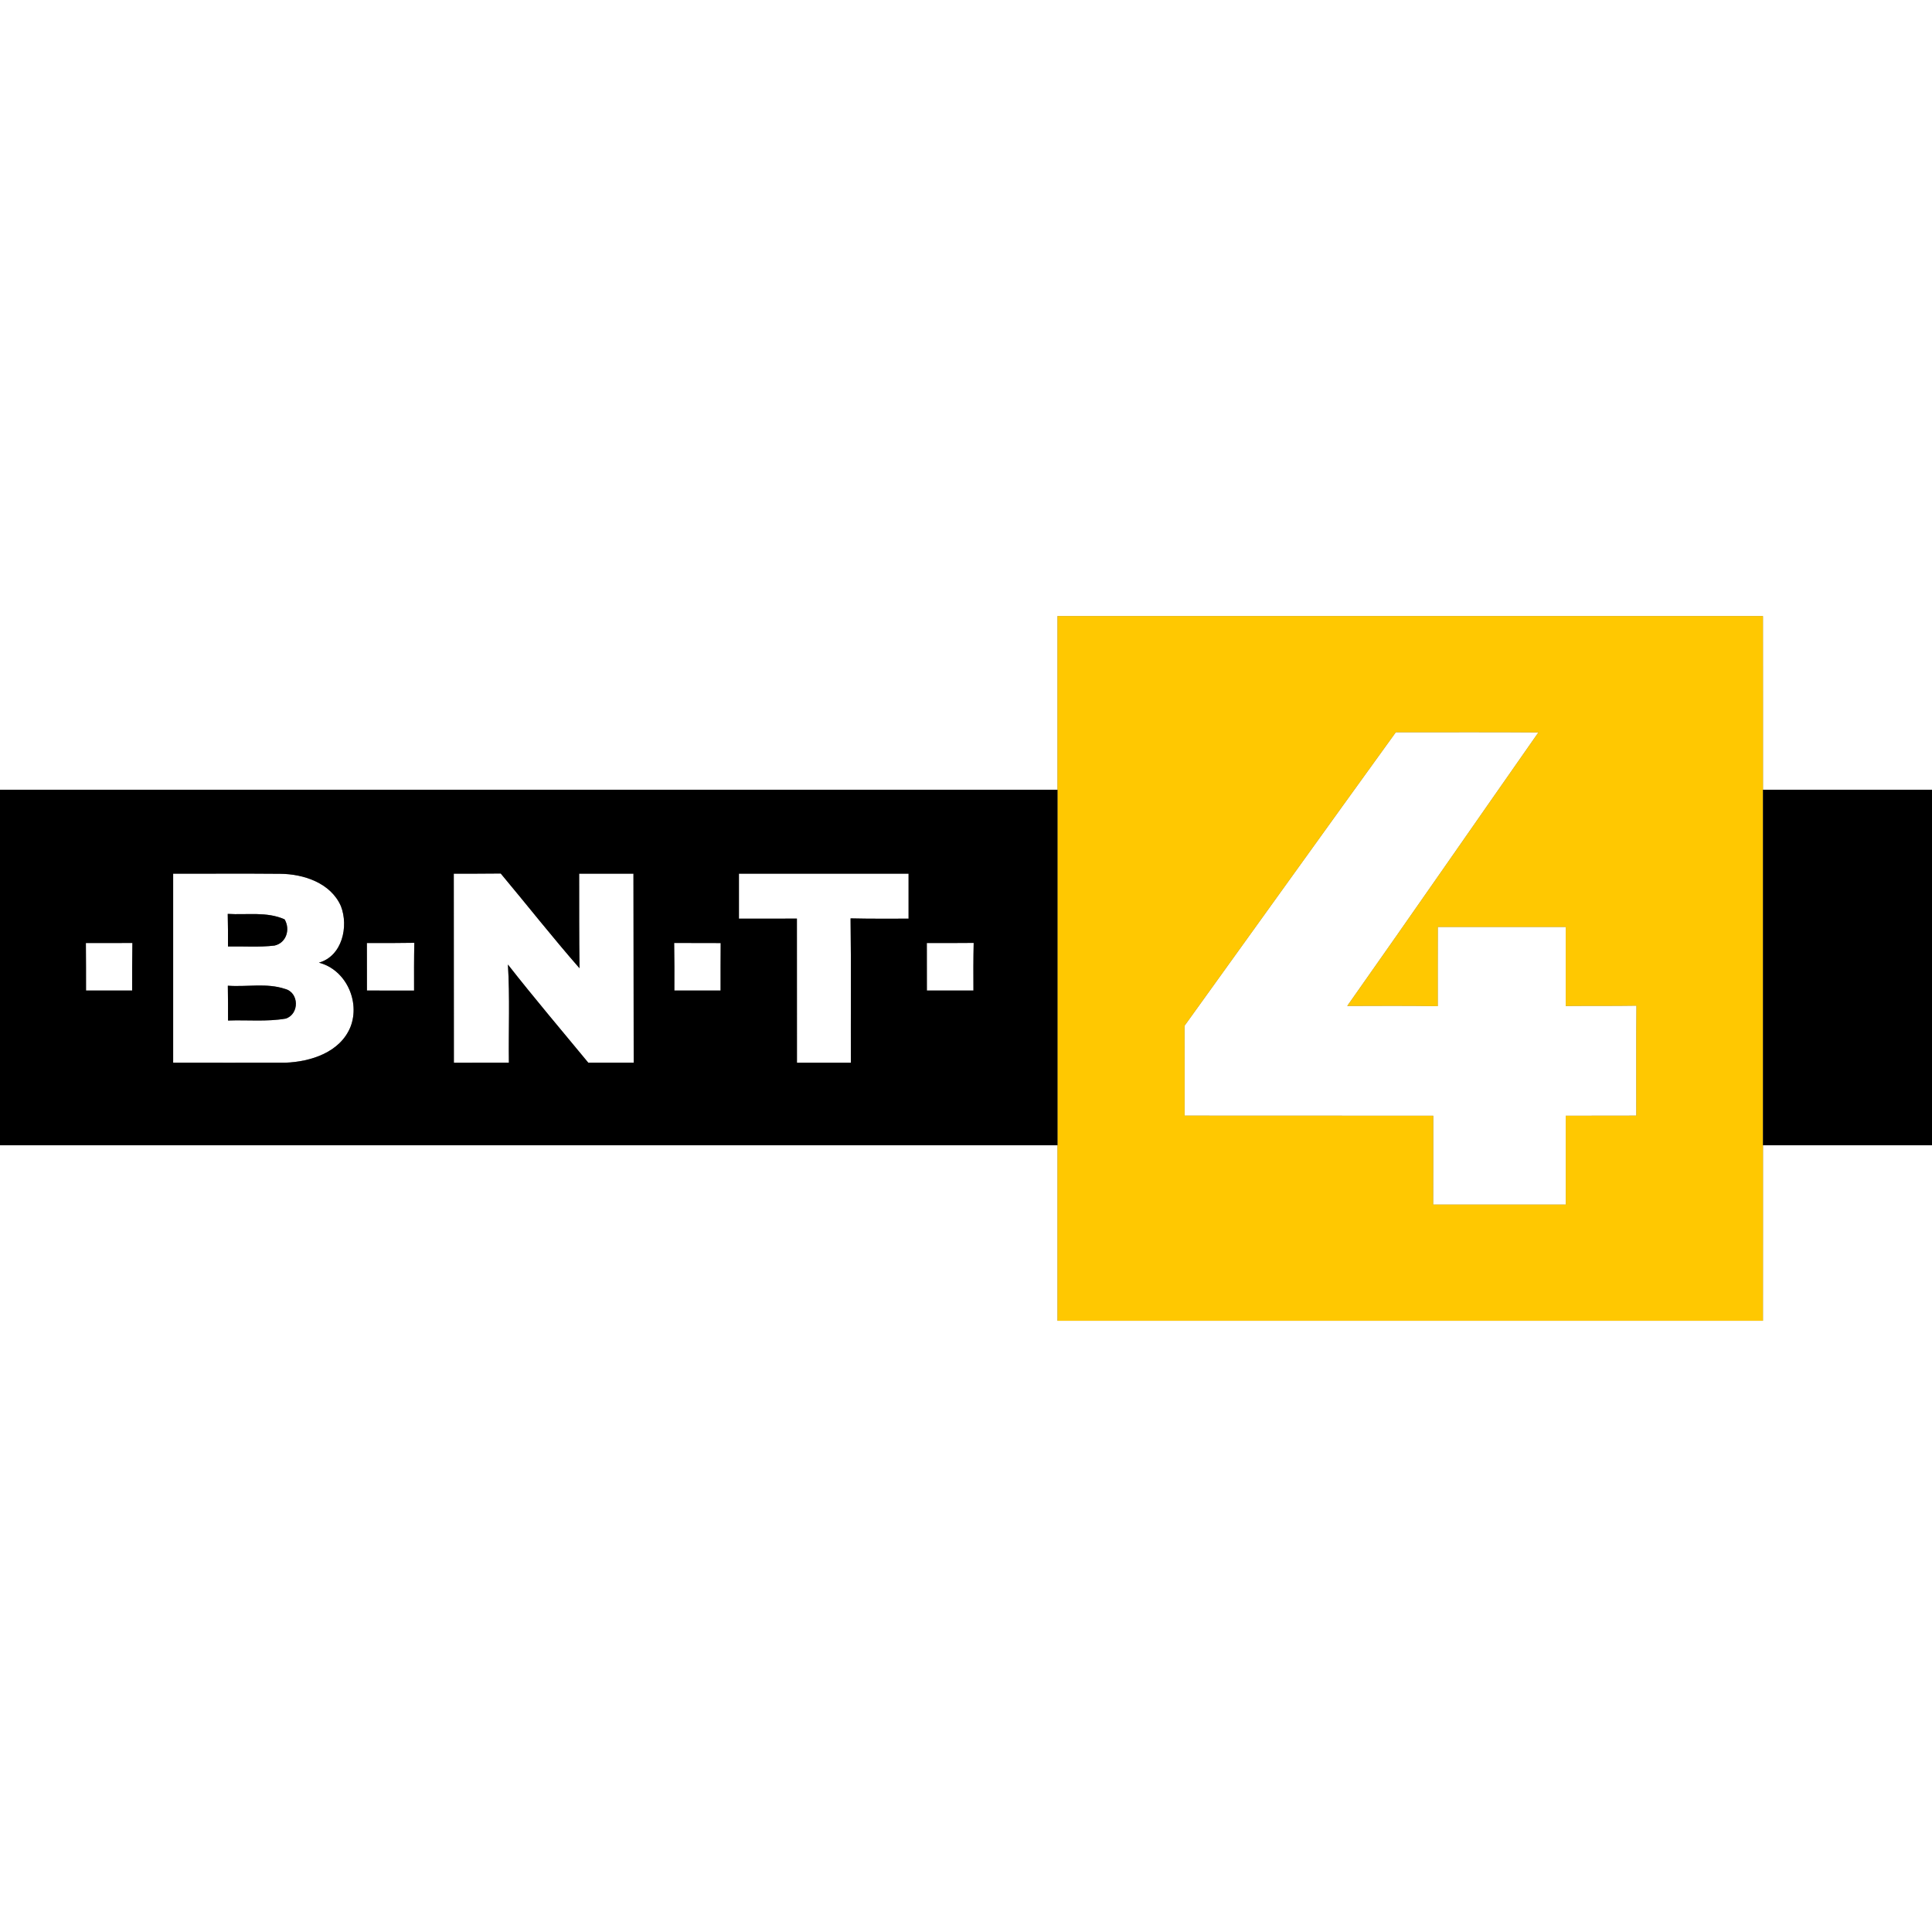 <?xml version="1.0" encoding="UTF-8" ?>
<!DOCTYPE svg PUBLIC "-//W3C//DTD SVG 1.1//EN" "http://www.w3.org/Graphics/SVG/1.1/DTD/svg11.dtd">
<svg width="400pt" height="400pt" viewBox="0 0 400 400" version="1.1" xmlns="http://www.w3.org/2000/svg">
<rect x="0" y="0" width="400" height="400" fill="#808080" stroke="none"/>
<g id="#ffffffff">
<path fill="#ffffff" opacity="1.00" d=" M 0.00 0.00 L 400.00 0.00 L 400.00 163.51 C 388.34 163.51 376.67 163.51 365.01 163.51 C 365.00 151.52 365.02 139.54 365.00 127.55 C 316.31 127.54 267.63 127.54 218.94 127.55 C 218.93 139.54 218.94 151.53 218.94 163.51 C 145.96 163.51 72.98 163.51 0.00 163.51 L 0.00 0.00 Z" />
<path fill="#ffffff" opacity="1.00" d=" M 245.25 212.37 C 259.83 192.12 274.37 171.83 288.99 151.61 C 298.83 151.62 308.67 151.56 318.51 151.64 C 305.30 170.51 292.20 189.45 278.93 208.27 C 285.17 208.25 291.42 208.21 297.67 208.31 C 297.67 202.84 297.66 197.37 297.68 191.91 C 306.51 191.90 315.34 191.90 324.17 191.91 C 324.18 197.36 324.18 202.82 324.17 208.28 C 329.05 208.23 333.93 208.29 338.81 208.21 C 338.74 215.80 338.79 223.40 338.78 230.99 C 333.91 231.01 329.04 230.99 324.17 231.01 C 324.18 237.14 324.17 243.27 324.18 249.40 C 315.03 249.40 305.87 249.39 296.72 249.40 C 296.75 243.27 296.73 237.14 296.74 231.01 C 279.58 230.98 262.42 231.02 245.26 230.99 C 245.26 224.78 245.27 218.58 245.25 212.37 Z" />
<path fill="#ffffff" opacity="1.00" d=" M 35.85 180.89 C 43.24 180.90 50.63 180.84 58.02 180.91 C 62.89 180.95 68.48 182.81 70.58 187.60 C 72.22 191.81 70.86 197.94 66.03 199.31 C 71.61 200.74 74.61 207.34 72.57 212.59 C 70.44 217.88 64.32 219.83 59.07 220.02 C 51.33 220.05 43.59 220.01 35.85 220.02 C 35.85 206.98 35.85 193.93 35.85 180.89 M 47.15 189.21 C 47.20 191.46 47.22 193.71 47.20 195.96 C 50.41 195.89 53.64 196.15 56.84 195.77 C 59.29 195.22 60.15 192.40 58.92 190.34 C 55.20 188.68 51.08 189.47 47.15 189.21 M 47.17 204.08 C 47.21 206.48 47.22 208.89 47.21 211.29 C 51.19 211.14 55.22 211.57 59.16 210.89 C 62.01 209.96 61.96 205.49 59.00 204.74 C 55.22 203.47 51.09 204.37 47.17 204.08 Z" />
<path fill="#ffffff" opacity="1.00" d=" M 93.95 180.88 C 97.19 180.88 100.43 180.89 103.67 180.85 C 109.12 187.37 114.38 194.06 119.98 200.46 C 119.89 193.93 119.92 187.41 119.91 180.89 C 123.66 180.88 127.40 180.88 131.15 180.89 C 131.17 193.93 131.19 206.98 131.20 220.02 C 128.07 220.03 124.94 220.03 121.80 220.02 C 116.23 213.27 110.56 206.59 105.16 199.70 C 105.58 206.46 105.27 213.25 105.36 220.02 C 101.56 220.03 97.77 220.03 93.97 220.03 C 93.96 206.98 93.95 193.93 93.95 180.88 Z" />
<path fill="#ffffff" opacity="1.00" d=" M 152.99 180.88 C 164.70 180.88 176.41 180.88 188.11 180.89 C 188.12 183.99 188.12 187.09 188.11 190.20 C 184.11 190.20 180.11 190.24 176.10 190.14 C 176.23 200.10 176.13 210.07 176.16 220.03 C 172.44 220.04 168.72 220.04 165.00 220.03 C 164.99 210.09 165.00 200.14 164.99 190.19 C 160.99 190.20 156.99 190.20 152.99 190.20 C 152.99 187.09 152.99 183.99 152.99 180.88 Z" />
<path fill="#ffffff" opacity="1.00" d=" M 17.78 195.24 C 20.99 195.25 24.20 195.25 27.41 195.23 C 27.35 198.51 27.36 201.80 27.36 205.08 C 24.18 205.08 20.99 205.08 17.81 205.08 C 17.81 201.80 17.81 198.52 17.78 195.24 Z" />
<path fill="#ffffff" opacity="1.00" d=" M 75.96 195.24 C 79.23 195.25 82.50 195.26 85.78 195.20 C 85.71 198.49 85.72 201.79 85.73 205.09 C 82.48 205.08 79.22 205.08 75.97 205.08 C 75.96 201.80 75.97 198.52 75.96 195.24 Z" />
<path fill="#ffffff" opacity="1.00" d=" M 139.58 195.23 C 142.79 195.25 146.00 195.24 149.21 195.25 C 149.18 198.52 149.19 201.80 149.19 205.08 C 146.00 205.08 142.81 205.08 139.62 205.08 C 139.63 201.80 139.64 198.51 139.58 195.23 Z" />
<path fill="#ffffff" opacity="1.00" d=" M 191.89 195.24 C 195.12 195.25 198.35 195.25 201.59 195.22 C 201.51 198.50 201.52 201.79 201.54 205.08 C 198.32 205.08 195.11 205.08 191.90 205.08 C 191.90 201.80 191.90 198.52 191.89 195.24 Z" />
<path fill="#ffffff" opacity="1.00" d=" M 0.00 237.11 C 72.98 237.11 145.96 237.12 218.94 237.11 C 218.94 249.22 218.93 261.34 218.94 273.45 C 267.63 273.46 316.31 273.46 365.00 273.45 C 365.02 261.34 365.00 249.23 365.01 237.11 C 376.67 237.11 388.34 237.11 400.00 237.11 L 400.00 400.00 L 0.00 400.00 L 0.00 237.11 Z" />
</g>
<g id="#ffc801ff">
<path fill="#ffc801" opacity="1.00" d=" M 218.94 127.55 C 267.63 127.54 316.31 127.54 365.00 127.55 C 365.02 139.54 365.00 151.52 365.01 163.51 C 365.01 188.05 365.01 212.58 365.01 237.11 C 365.00 249.23 365.02 261.34 365.00 273.45 C 316.31 273.46 267.63 273.46 218.94 273.45 C 218.93 261.34 218.94 249.22 218.94 237.11 C 218.94 212.58 218.94 188.05 218.94 163.51 C 218.94 151.53 218.93 139.54 218.94 127.55 M 245.25 212.37 C 245.27 218.58 245.26 224.78 245.26 230.99 C 262.42 231.02 279.58 230.98 296.74 231.01 C 296.73 237.14 296.75 243.27 296.72 249.40 C 305.87 249.39 315.03 249.40 324.18 249.40 C 324.17 243.27 324.18 237.14 324.17 231.01 C 329.04 230.99 333.91 231.01 338.78 230.99 C 338.79 223.40 338.74 215.80 338.81 208.21 C 333.93 208.29 329.05 208.23 324.17 208.28 C 324.18 202.82 324.18 197.36 324.17 191.91 C 315.34 191.90 306.51 191.90 297.68 191.91 C 297.66 197.37 297.67 202.84 297.67 208.31 C 291.42 208.21 285.17 208.25 278.93 208.27 C 292.20 189.45 305.30 170.51 318.51 151.64 C 308.67 151.56 298.83 151.62 288.99 151.61 C 274.37 171.83 259.83 192.12 245.25 212.37 Z" />
</g>
<g id="#000000ff">
<path fill="#000000" opacity="1.00" d=" M 0.00 163.51 C 72.98 163.51 145.96 163.51 218.94 163.51 C 218.94 188.05 218.94 212.58 218.94 237.11 C 145.96 237.12 72.98 237.11 0.00 237.11 L 0.00 163.51 M 35.85 180.89 C 35.85 193.93 35.85 206.98 35.85 220.02 C 43.59 220.01 51.33 220.05 59.07 220.02 C 64.32 219.83 70.44 217.88 72.57 212.59 C 74.61 207.34 71.61 200.74 66.03 199.31 C 70.86 197.94 72.22 191.81 70.58 187.60 C 68.48 182.81 62.89 180.95 58.02 180.91 C 50.63 180.84 43.24 180.90 35.85 180.89 M 93.95 180.88 C 93.95 193.93 93.96 206.98 93.97 220.03 C 97.77 220.03 101.56 220.03 105.36 220.02 C 105.27 213.25 105.58 206.46 105.16 199.70 C 110.56 206.59 116.23 213.27 121.80 220.02 C 124.94 220.03 128.07 220.03 131.20 220.02 C 131.19 206.98 131.17 193.93 131.15 180.89 C 127.40 180.88 123.66 180.88 119.91 180.89 C 119.92 187.41 119.89 193.93 119.98 200.46 C 114.38 194.06 109.12 187.37 103.67 180.85 C 100.43 180.89 97.19 180.88 93.95 180.88 M 152.99 180.88 C 152.99 183.99 152.99 187.09 152.99 190.20 C 156.99 190.20 160.99 190.20 164.99 190.19 C 165.00 200.14 164.99 210.09 165.00 220.03 C 168.72 220.04 172.44 220.04 176.16 220.03 C 176.13 210.07 176.23 200.10 176.10 190.14 C 180.11 190.24 184.11 190.20 188.11 190.20 C 188.12 187.09 188.12 183.99 188.11 180.89 C 176.41 180.88 164.70 180.88 152.99 180.88 M 17.78 195.24 C 17.81 198.52 17.81 201.80 17.81 205.08 C 20.99 205.08 24.18 205.08 27.36 205.08 C 27.36 201.80 27.35 198.51 27.41 195.23 C 24.20 195.25 20.99 195.25 17.78 195.24 M 75.96 195.24 C 75.97 198.52 75.96 201.80 75.97 205.08 C 79.22 205.08 82.48 205.08 85.73 205.09 C 85.72 201.79 85.71 198.49 85.78 195.20 C 82.50 195.26 79.23 195.25 75.96 195.24 M 139.58 195.23 C 139.64 198.51 139.63 201.80 139.62 205.08 C 142.81 205.08 146.00 205.08 149.19 205.08 C 149.19 201.80 149.18 198.52 149.21 195.25 C 146.00 195.24 142.79 195.25 139.58 195.23 M 191.89 195.24 C 191.90 198.52 191.90 201.80 191.90 205.08 C 195.11 205.08 198.32 205.08 201.54 205.08 C 201.52 201.79 201.51 198.50 201.59 195.22 C 198.35 195.25 195.12 195.25 191.89 195.24 Z" />
<path fill="#000000" opacity="1.00" d=" M 365.01 163.51 C 376.67 163.51 388.34 163.51 400.00 163.51 L 400.00 237.11 C 388.34 237.11 376.67 237.11 365.01 237.11 C 365.01 212.58 365.01 188.05 365.01 163.51 Z" />
<path fill="#000000" opacity="1.00" d=" M 47.15 189.21 C 51.08 189.47 55.20 188.68 58.92 190.34 C 60.15 192.40 59.29 195.22 56.84 195.77 C 53.64 196.15 50.41 195.89 47.20 195.96 C 47.22 193.71 47.20 191.46 47.15 189.21 Z" />
<path fill="#000000" opacity="1.00" d=" M 47.17 204.08 C 51.09 204.37 55.22 203.47 59.00 204.74 C 61.96 205.49 62.01 209.96 59.16 210.89 C 55.22 211.57 51.19 211.14 47.21 211.29 C 47.22 208.89 47.21 206.48 47.17 204.08 Z" />
</g>
</svg>

